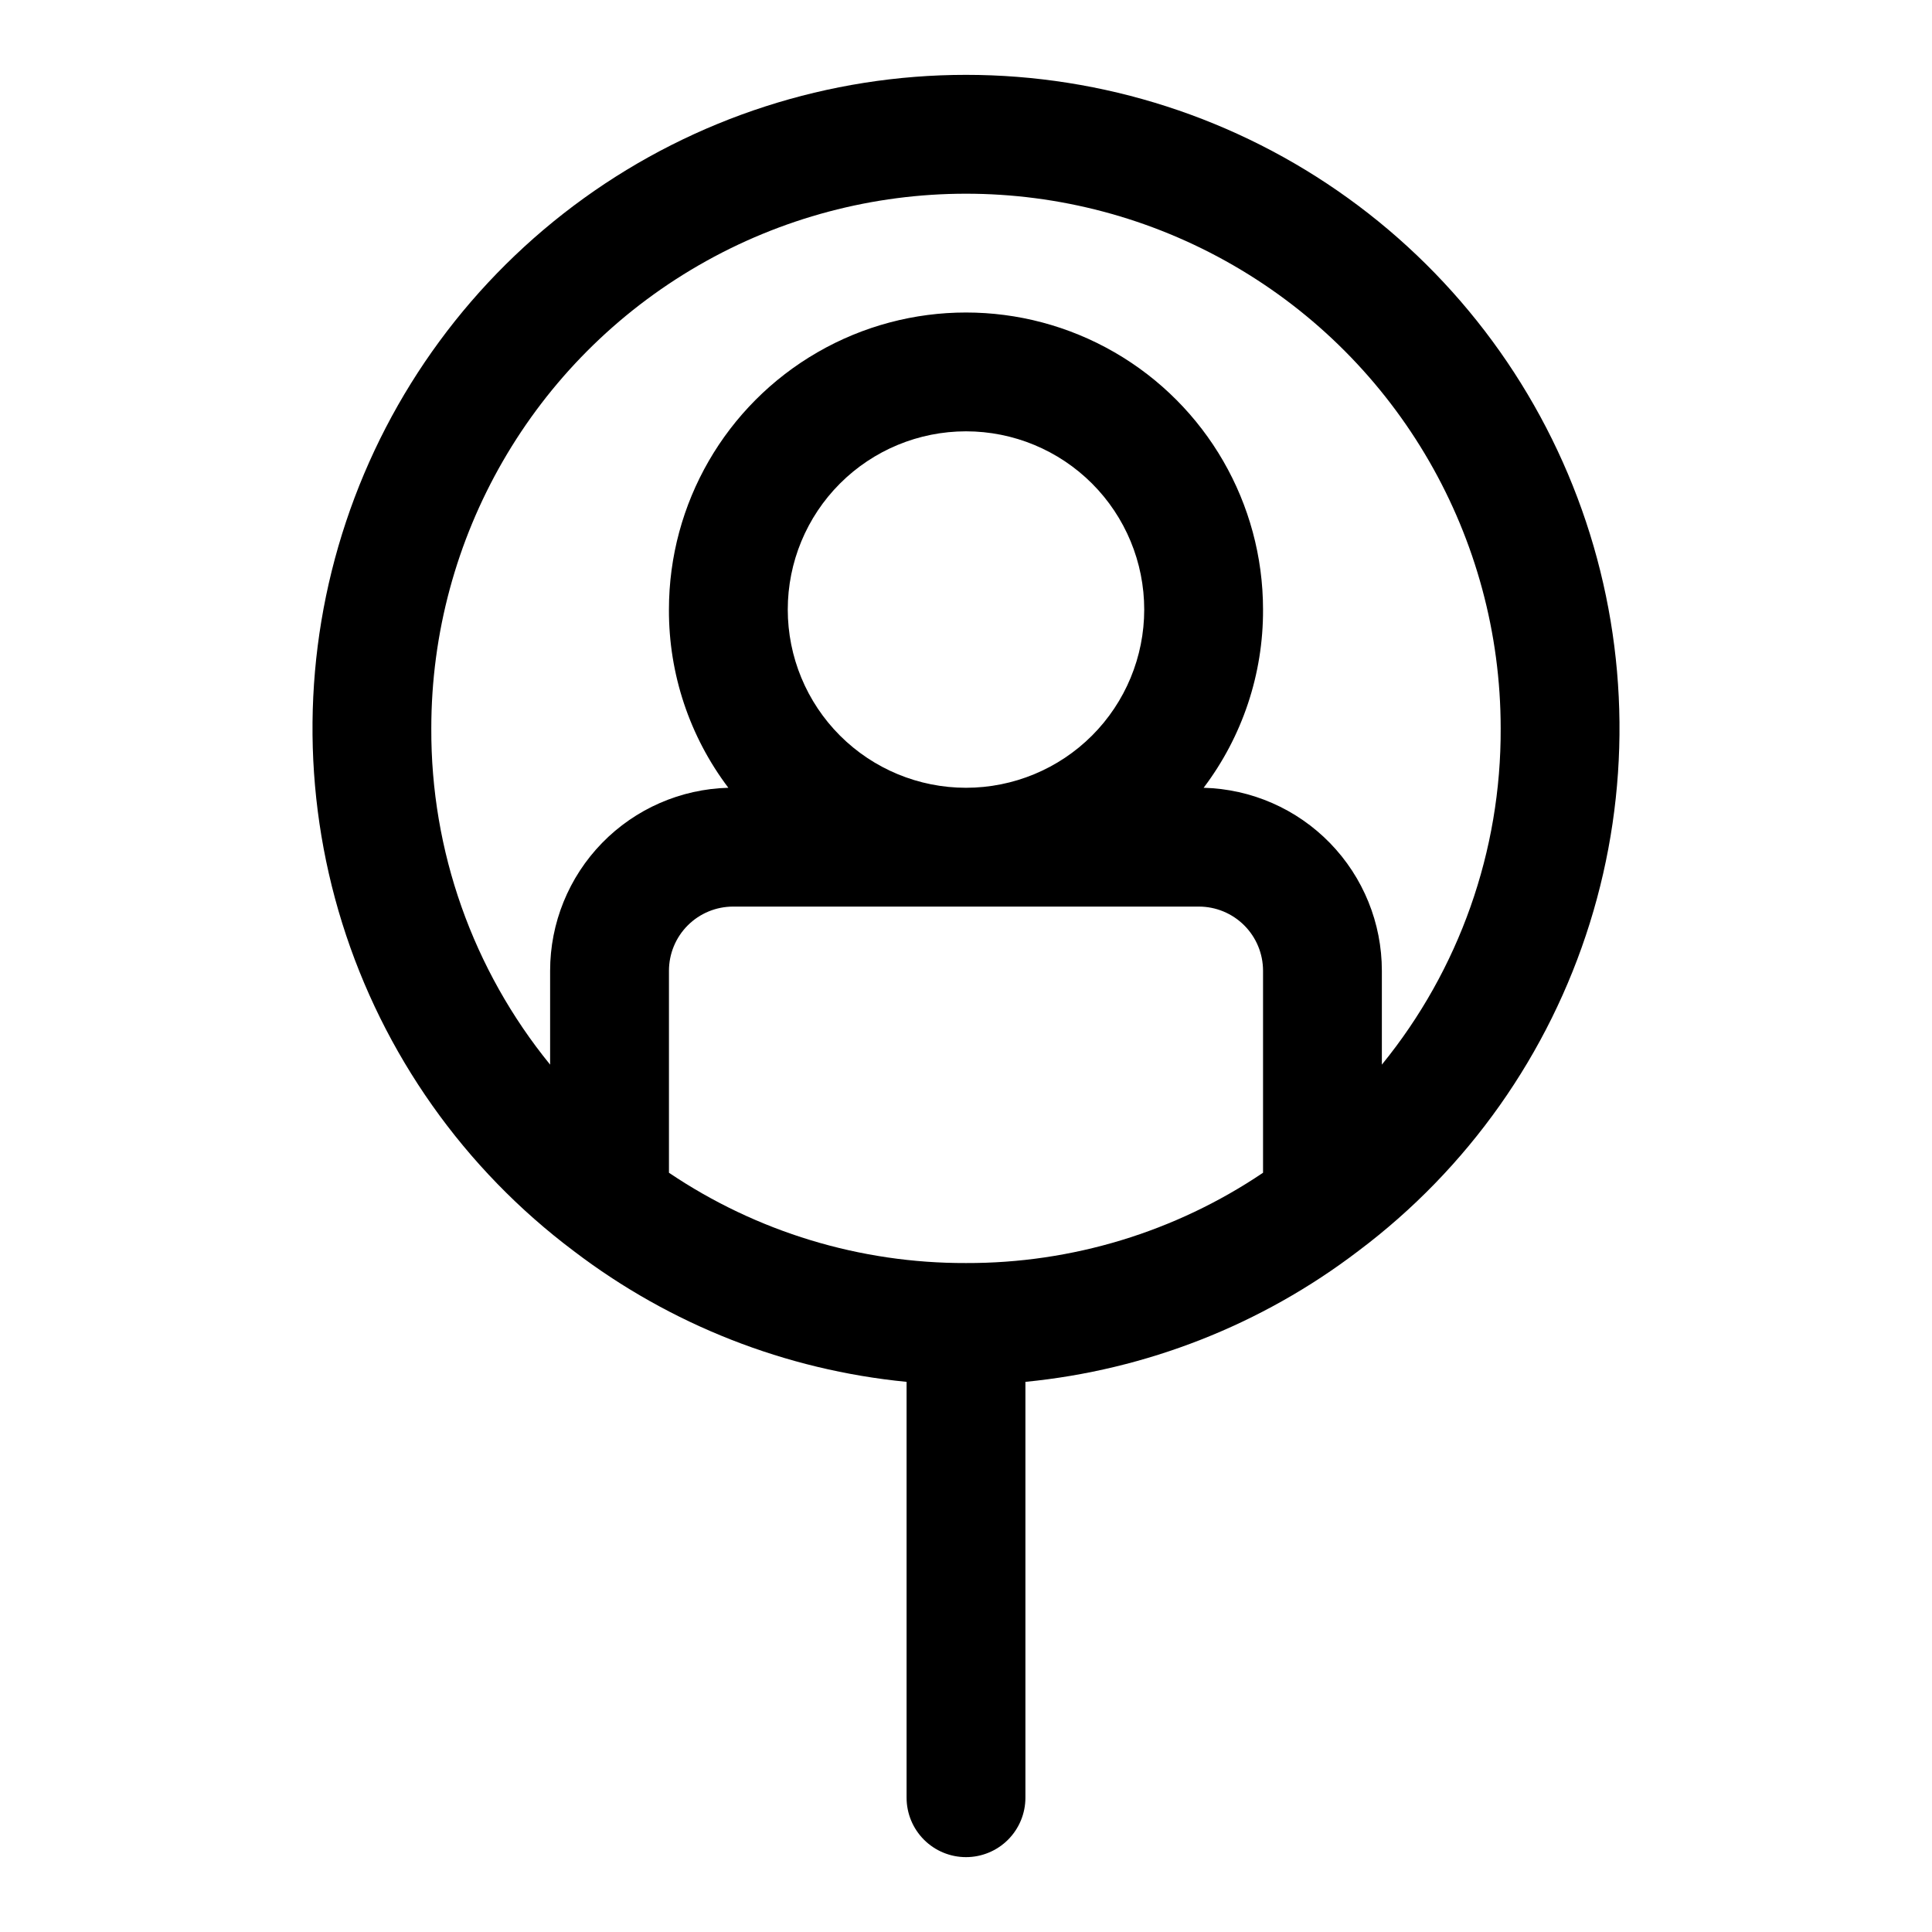 <?xml version="1.0" encoding="UTF-8"?>
<!-- Uploaded to: ICON Repo, www.iconrepo.com, Generator: ICON Repo Mixer Tools -->
<svg fill="#000000" width="800px" height="800px" version="1.1" viewBox="144 144 512 512" xmlns="http://www.w3.org/2000/svg">
 <path d="m400 636.16c-4.176 0-8.18-1.66-11.133-4.613-2.953-2.953-4.613-6.957-4.613-11.133v-110.21c-32.035-3.129-62.566-15.121-88.168-34.637-29.078-21.809-50.555-52.215-61.395-86.91-10.836-34.695-10.484-71.922 1.012-106.4 11.492-34.484 33.547-64.477 63.031-85.73 29.488-21.254 64.914-32.691 101.27-32.691 36.348 0 71.773 11.438 101.26 32.691s51.539 51.246 63.035 85.73c11.492 34.48 11.848 71.707 1.008 106.4-10.836 34.695-32.316 65.102-61.395 86.91-25.602 19.516-56.133 31.508-88.168 34.637v110.21c0 4.176-1.66 8.18-4.609 11.133-2.953 2.953-6.957 4.613-11.133 4.613zm0-157.44c28.043 0.09 55.469-8.246 78.719-23.93v-53.531c0-4.508-1.793-8.836-4.981-12.023s-7.512-4.981-12.023-4.981h-123.43c-4.508 0-8.832 1.793-12.023 4.981-3.188 3.188-4.981 7.516-4.981 12.023v53.531c23.25 15.684 50.676 24.02 78.723 23.93zm62.977-125.95c12.641 0.328 24.652 5.582 33.477 14.641s13.758 21.207 13.754 33.852v24.875c20.5-25.16 31.629-56.656 31.488-89.109 0-50.625-27.008-97.402-70.848-122.71-43.844-25.312-97.855-25.312-141.7 0-43.84 25.312-70.848 72.09-70.848 122.71-0.141 32.453 10.992 63.949 31.488 89.109v-24.875c-0.004-12.645 4.934-24.793 13.754-33.852 8.824-9.059 20.84-14.312 33.48-14.641-10.281-13.594-15.812-30.188-15.746-47.23 0-28.125 15.004-54.113 39.359-68.176 24.359-14.062 54.367-14.062 78.723 0s39.359 40.051 39.359 68.176c0.07 17.043-5.461 33.637-15.742 47.23zm-62.977 0c12.523 0 24.539-4.977 33.398-13.832 8.855-8.859 13.832-20.871 13.832-33.398s-4.977-24.543-13.832-33.398c-8.859-8.859-20.875-13.836-33.398-13.836-12.527 0-24.543 4.977-33.398 13.836-8.859 8.855-13.836 20.871-13.836 33.398s4.977 24.539 13.836 33.398c8.855 8.855 20.871 13.832 33.398 13.832z"/>
</svg>